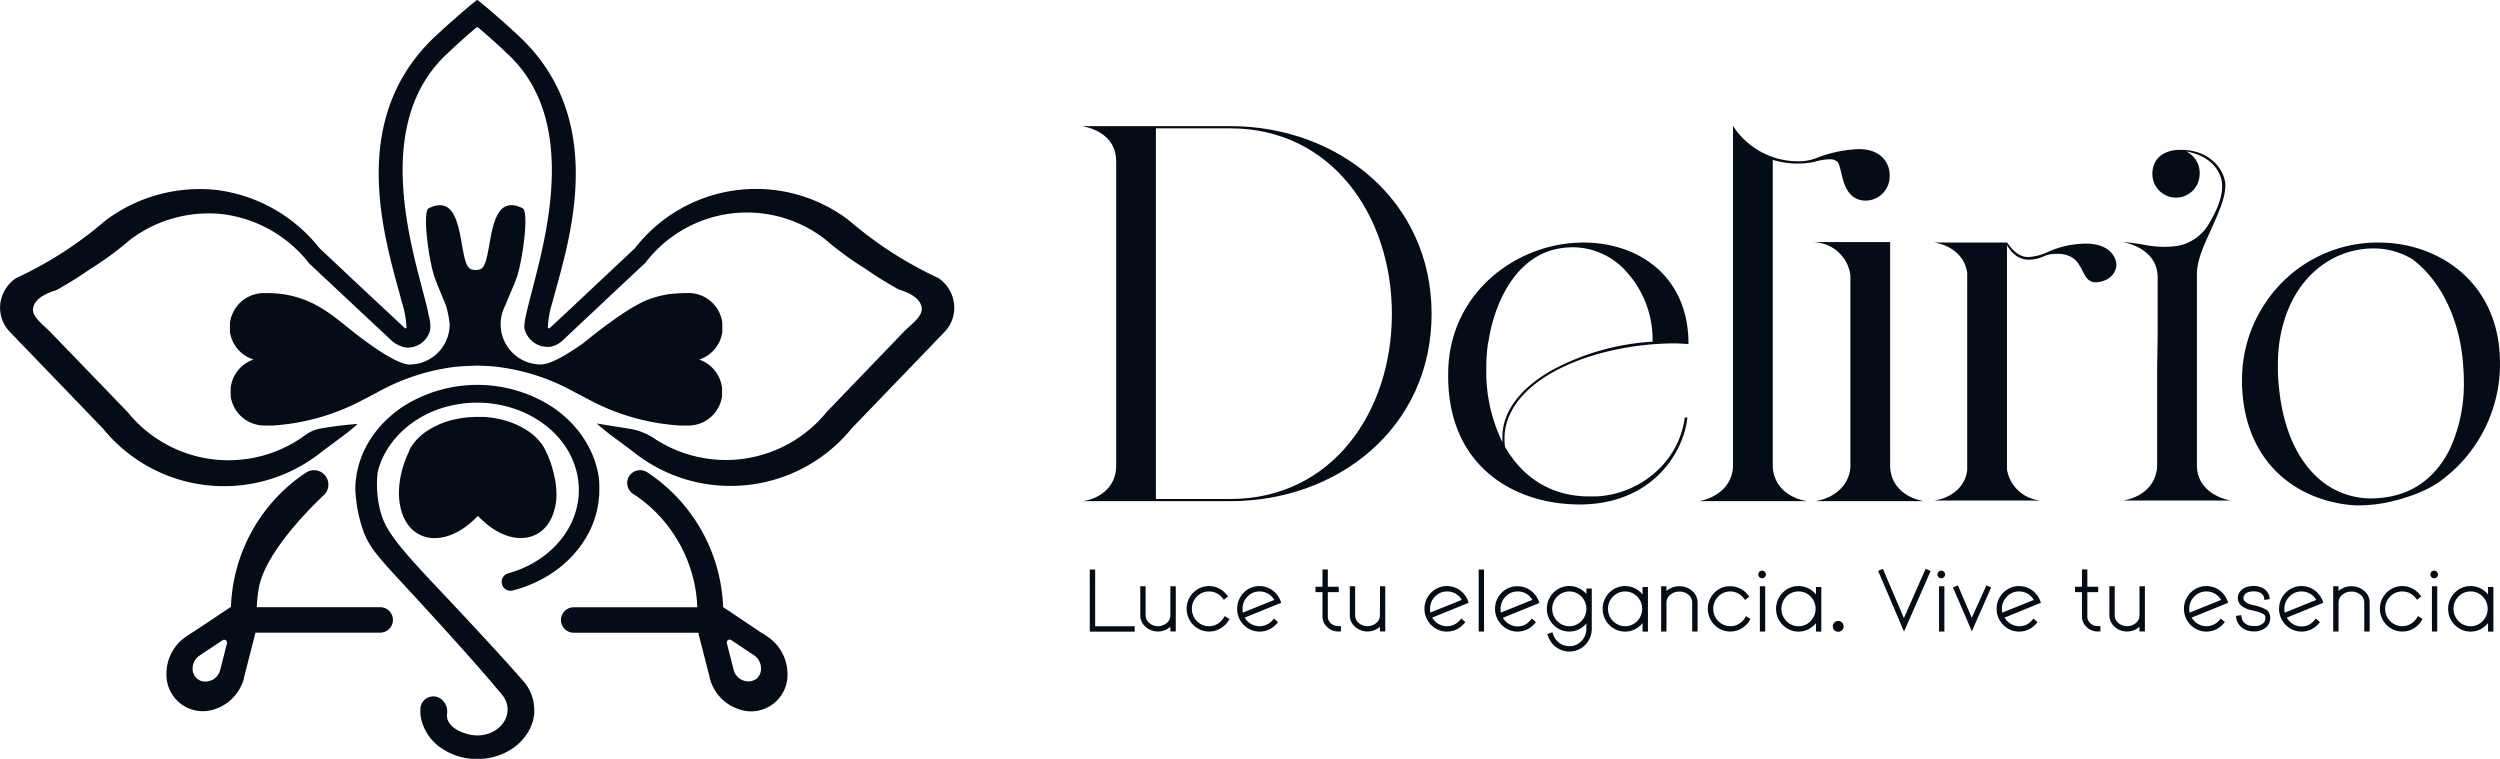 <svg xmlns="http://www.w3.org/2000/svg" viewBox="0 0 528.78 160.49"><defs><style>.cls-1{fill:#040c17;}</style></defs><title>Horizontal Negro</title><g id="Capa_2" data-name="Capa 2"><g id="Capa_1-2" data-name="Capa 1"><g id="Horizontal"><path class="cls-1" d="M228.94,106c3.07-.34,7.15-2.61,7.15-7.49V34.17c0-5.1-4.2-6.92-7.15-7.49h31.32c22.69,0,42.54,15.66,42.54,39.71S283,106,260.26,106Zm15.55-78.85v78.39h15.77c21.32,0,34.14-18.26,34.14-39.14s-12.82-39.25-34.14-39.25Z"/><path class="cls-1" d="M306.31,79.1c0-17.13,14.52-27.8,28.59-27.8,11.46,0,22.24,6.92,22.24,21.45-.91,0-1.93-.12-2.84-.12-7.71,0-16.9,1.59-24.39,5.33S318.22,87,318.22,92.71a9.28,9.28,0,0,0,.12,1.82C322.08,101,328.09,105,336.15,105h1.36c9-.34,17.59-7,18.83-16.68h.57c-.91,8-7.94,18.38-22.8,18.38-13.5,0-27.46-7.72-27.8-26.44Zm8.06-1.25a34,34,0,0,0,3.4,15.66v-1c0-5.56,3.86-10.33,10.1-14a51.05,51.05,0,0,1,21.67-6.24v-.57a21.33,21.33,0,0,0-5.68-14.4,15.27,15.27,0,0,0-11.11-5,17.92,17.92,0,0,0-3.41.34c-8.85,1.82-13.27,11.46-14.52,19.63l-.11.46A38,38,0,0,0,314.37,77.85Z"/><path class="cls-1" d="M359.4,106c4-.8,7-3.41,7.15-7.38v-72a16.33,16.33,0,0,0,13.73,7.49,10.62,10.62,0,0,0,3.63-.57,27.22,27.22,0,0,1,9.19-2c2.38,0,4.42.68,5.67,2.49a5.18,5.18,0,0,1,.91,3.07,5.12,5.12,0,0,1-5,5.33c-5.34,0-4.88-6.81-6-8.17a2.33,2.33,0,0,0-1.7-.57,12.57,12.57,0,0,0-3.29.57,18,18,0,0,1-8.73-.45V98.84c.34,4.65,4.19,6.69,7.26,7.15Zm23.83-54.8h16.56V98.61c.12,4.09,3.06,6.58,7,7.38H384c3.07-.46,7-2.61,7.38-7.15V58.22a8,8,0,0,0-5.79-6.69A9.84,9.84,0,0,0,383.23,51.19Z"/><path class="cls-1" d="M424.52,51.3c1.7,2.39,3.06,3.07,4.54,3.07a11.31,11.31,0,0,0,3.74-.91,19.62,19.62,0,0,1,8.28-1.93c2.61,0,4.77.68,6,2.61a4.19,4.19,0,0,1,.57,1.81c0,1.25-.91,3.41-4.09,3.75h-.34c-2.84,0-2.38-4-5.33-5.45a6.1,6.1,0,0,0-2.73-.56,6.88,6.88,0,0,0-2.72.45,7.67,7.67,0,0,1-3.29.79c-1.7,0-3.29-.79-4.65-3.06V99.29a7.86,7.86,0,0,0,7.38,6.58H409.09c3.63-.56,6.58-2.83,7-6.46V57.77c-.46-3.63-3.41-5.9-7-6.47Z"/><path class="cls-1" d="M449,105.87c3.06-.45,6.91-2.49,7.26-7.14V80.12c0-4.2.11-7,.11-10.1V58.68c0-5-4.54-6.92-7.37-7.49a41.7,41.7,0,0,1,5,.68,22.64,22.64,0,0,0,3.85.34A21,21,0,0,0,460.6,52a9.66,9.66,0,0,0,6.46-4.42c1.37-2.27,2.95-5.33,2.95-8.06v-.22c0-2.84-2.27-6.36-7.6-7.26a5,5,0,0,1,2.84,4.76,5,5,0,1,1-10,0c0-3.52,2.73-5.1,5.79-5.1h.34c5.9,0,9,4,9.3,7.14v.46c0,2.49-1.36,5.56-2.83,8.85s-3.18,6.69-3.18,9.87V98.61c.11,4,3.18,6.47,7.15,7.26Z"/><path class="cls-1" d="M474.21,80.23a29.11,29.11,0,0,1,5.22-16.56A28.57,28.57,0,0,1,502.34,51.3h.8c11.34,0,23.14,6.81,25.3,20.88a34.81,34.81,0,0,1,.34,4.88,30.61,30.61,0,0,1-11.91,24.16c-3.18,2.61-8.28,4.31-12.26,5.11a30.74,30.74,0,0,1-5.56.56,16.32,16.32,0,0,1-2.26-.11c-10.9-1.25-20-8.17-22.13-20.76A33.23,33.23,0,0,1,474.21,80.23Zm7.6-3.06a35.46,35.46,0,0,0,.23,4.88c.91,9,4,15.09,8,18.83a16.71,16.71,0,0,0,11.69,4.54,22.34,22.34,0,0,0,2.83-.23c6.47-.91,10.9-4.76,13.62-10.21a33.15,33.15,0,0,0,2.95-14.63c0-1.36-.12-2.84-.23-4.2-.91-9.08-4.76-16.91-10.66-21.33A15.71,15.71,0,0,0,502,52.55c-7.94,0-16.22,5.22-19.17,16.34A31.24,31.24,0,0,0,481.81,77.17Z"/><polygon class="cls-1" points="125.81 109.61 125.81 109.62 125.81 109.62 125.81 109.61"/><line class="cls-1" x1="100.9" y1="131.85" x2="100.89" y2="131.84"/><line class="cls-1" x1="143.35" y1="105.19" x2="143.23" y2="105.19"/><path class="cls-1" d="M153,128.43h-.05v0Z"/><path class="cls-1" d="M199.81,70.18l-19.64,20.4,0,0a33,33,0,0,1-28,12.11,32.49,32.49,0,0,1-9.07-1.95,33,33,0,0,1-9.36-5.34l-2.59-1.94a59.15,59.15,0,0,1-4.95-3.89l6.89,1.11a13,13,0,0,1,5.2,2,27.47,27.47,0,0,0,36.55-5.53l0,0,16.35-17c1.34-1.39,4-3.21,3.77-5-.33-2.84-4.7-3.78-5-4a77.77,77.77,0,0,1-7-4.36,66.15,66.15,0,0,1-8.5-6.23,27,27,0,0,0-37.77,4.79l0,.06-6.4,6-5.06,4.75-.27.26q-2.52,2.34-5,4.7l-.92.86a5.29,5.29,0,0,1-2.73,1.39,3.14,3.14,0,0,1-.51,0,4.88,4.88,0,0,1-2.86-.92A4.93,4.93,0,0,1,111,69.74a4.37,4.37,0,0,1-.11-.63h0a13,13,0,0,1,.34-2.35c.42-2,1.19-4.76,2-8,3.43-13.3,7.92-35-6.22-47.67-1.56-1.55-5.9-5.38-6.06-5.38s-4.5,3.83-6.07,5.38c-14.19,12.76-9.62,34.44-6.18,47.68.85,3.3,1.64,6.07,2,8.06h0A7.2,7.2,0,0,1,91,69.56h0c0,.06,0,.12,0,.18a4.93,4.93,0,0,1-4.79,3.79,3.53,3.53,0,0,1-.8-.12,6,6,0,0,1-2.69-1.47l-.51-.48h0L77,66.59l0,0-5.34-5-6.41-6,0-.06a27.55,27.55,0,0,0-17.88-10.2,27.52,27.52,0,0,0-19.89,5.41,66.86,66.86,0,0,1-8.5,6.23,77.84,77.84,0,0,1-7,4.36c-.29.19-4.65,1.13-5,4-.21,1.75,2.42,3.57,3.77,5L27,87.17h0A27.44,27.44,0,0,0,64.61,92a7.58,7.58,0,0,1,3-1.33,78.79,78.79,0,0,1,8-1c.12,0-2.19,1.88-2.19,1.88l-2.56,1.92-2.7,2A33,33,0,0,1,21.74,90.6l0,0L2.07,70.18a7.35,7.35,0,0,1-2-6,7.66,7.66,0,0,1,3.32-5.35l0,0A81.58,81.58,0,0,0,12,54.2a80.69,80.69,0,0,0,10.21-7.48,33.12,33.12,0,0,1,23.91-6.5A33.05,33.05,0,0,1,67.56,52.47l.06.06L78.33,62.59,82,66l3.61,3.39a.21.21,0,0,0,.36-.13,20.08,20.08,0,0,0-1-5.44c-.39-1.51-.88-3.24-1.39-5.14C79.93,45,75,22.51,93.24,6.62c2-1.9,7.46-6.62,7.7-6.62s5.71,4.72,7.7,6.62C126.85,22.5,122,45,118.27,58.69c-.51,1.9-1,3.62-1.39,5.13a20.61,20.61,0,0,0-1,5.41.23.23,0,0,0,.39.16L119.92,66l3.63-3.41,10.71-10.06.06-.06a32.41,32.41,0,0,1,45.39-5.75,80.69,80.69,0,0,0,10.21,7.48,81.58,81.58,0,0,0,8.54,4.6l0,0a7.6,7.6,0,0,1,3.32,5.35A7.35,7.35,0,0,1,199.81,70.18Z"/><path class="cls-1" d="M117.69,105.19a12.43,12.43,0,0,1-.71,3.55,8.59,8.59,0,0,1-.37.88,8.05,8.05,0,0,1-1.42,2.08,6.69,6.69,0,0,1-1.81,1.35,6.91,6.91,0,0,1-3.29.75c-2.81,0-5.87-1.56-8.51-4.18-.17-.16-.34-.33-.5-.51-.16.18-.33.35-.5.51-2.76,2.75-6,4.3-8.9,4.19a6.78,6.78,0,0,1-5-2.35,8.3,8.3,0,0,1-1.19-1.84,10,10,0,0,1-.5-1.26,12.64,12.64,0,0,1-.58-3.17,18,18,0,0,1,.55-5.4c0-.1,0-.2.07-.31a22.08,22.08,0,0,1,1.54-4.1l0-.11.08-.15,0-.05a8.91,8.91,0,0,1,.57-.93h0a11.38,11.38,0,0,1,2.8-2.78,17.42,17.42,0,0,1,6.58-2.74,21.31,21.31,0,0,1,2.71-.38h0c.54,0,1.1-.06,1.66-.06s.89,0,1.32,0a20.93,20.93,0,0,1,3,.39,17.61,17.61,0,0,1,6.55,2.7h0a11.51,11.51,0,0,1,2.85,2.8c.1.13.19.27.28.41h0c.08.14.15.28.22.43.18.34.34.68.5,1h0a22.2,22.2,0,0,1,1.24,3.5c.08.29.15.58.22.87A18.13,18.13,0,0,1,117.69,105.19Z"/><path class="cls-1" d="M126.76,103.65c0,.51,0,1-.07,1.54a19.25,19.25,0,0,1-.88,4.42h0a19.29,19.29,0,0,1-1,2.51,21.82,21.82,0,0,1-3.66,5.35,24.07,24.07,0,0,1-2.49,2.34,27.09,27.09,0,0,1-2.51,1.8c-.75.47-1.53.9-2.33,1.3a28.53,28.53,0,0,1-5.42,2,1.88,1.88,0,0,1-1-3.62,23.25,23.25,0,0,0,2.67-.9,22.45,22.45,0,0,0,2.61-1.26,20.79,20.79,0,0,0,4.52-3.41,18.66,18.66,0,0,0,2.2-2.61,17.32,17.32,0,0,0,1.89-3.52,15.94,15.94,0,0,0,.81-2.71,16.6,16.6,0,0,0,.26-1.72v0c.05-.5.07-1,.07-1.51a16.11,16.11,0,0,0-.46-3.82,17.09,17.09,0,0,0-2.63-5.76A19.28,19.28,0,0,0,116.61,91a21.93,21.93,0,0,0-7.72-4.52h0a24.81,24.81,0,0,0-15.94,0A21.88,21.88,0,0,0,85.27,91a18.81,18.81,0,0,0-2.75,3.12,16.89,16.89,0,0,0-2.64,5.75h0a23,23,0,0,0,.41,7.6c.89,3.92,2.69,6.76,11.68,16.26,0,0,13.51,14.28,18.85,20.49.07.08.21.24.38.47a9.3,9.3,0,0,1,1.8,5.46c0,.27,0,.53,0,.79a9.34,9.34,0,0,1-1,3.36,10.91,10.91,0,0,1-3.75,4.11,13.14,13.14,0,0,1-6,2.07c-.43,0-.87.06-1.31.06a13.62,13.62,0,0,1-1.44-.07,13.18,13.18,0,0,1-5.92-2.08,10.12,10.12,0,0,1-4.66-7.29h0c0-.31,0-.62,0-.94V150a2.73,2.73,0,0,1,4.87-1.67l.17.21a3.26,3.26,0,0,1,.62,2.27c-.47,2.8,3,4.33,5.34,4.66a7.48,7.48,0,0,0,1.07.08,7.93,7.93,0,0,0,1-.07c3-.41,5.37-2.67,5.37-5.41a5.12,5.12,0,0,0-.06-.78,5,5,0,0,0-1-2.2h0l-.2-.25c-2-2.42-5.22-6.14-9.24-10.62-5.35-5.94-9.7-10.65-9.7-10.65-6.39-6.92-8.68-9.23-10.11-12.71a30.25,30.25,0,0,1-1.89-9.23c0-.36,0-.71,0-.71a19.81,19.81,0,0,1,2.14-8.2,22.17,22.17,0,0,1,2.23-3.49,24.14,24.14,0,0,1,6.3-5.61,29.28,29.28,0,0,1,30.27,0,24.5,24.5,0,0,1,6.32,5.64h0a22.11,22.11,0,0,1,2.22,3.49h0a19.64,19.64,0,0,1,2,6.15A19.11,19.11,0,0,1,126.76,103.65Z"/><path class="cls-1" d="M162.32,134.64l-1.18-.79-.07,0L156,130.44l-3-2h-.05v0a35.7,35.7,0,0,0-16.06-28.55,2.75,2.75,0,0,0-3.64.58h0a2.74,2.74,0,0,0,.67,4c.44.28.83.53,1.11.74a30.1,30.1,0,0,1,12.05,19.3,29.87,29.87,0,0,1,.41,3.94H121.34a2.69,2.69,0,0,0-2.69,2.69h0a2.7,2.7,0,0,0,2.69,2.69h26.35l2.43,9.49a.57.57,0,0,0,0,.14h0a9.49,9.49,0,0,0,1.77,3.5,9.37,9.37,0,0,0,4.41,3.06,7.7,7.7,0,0,0,10.26-7.48A9.51,9.51,0,0,0,162.32,134.64Zm-2.46,9a2.5,2.5,0,0,1-1,.43h0a3.24,3.24,0,0,1-3.7-2.44l-.51-2h0l-.91-3.58a.61.61,0,0,1,.93-.66l.79.53,4,2.66a3.69,3.69,0,0,1,.77.7,3.37,3.37,0,0,1,.73,2.07A2.73,2.73,0,0,1,159.86,143.68Z"/><path class="cls-1" d="M54.31,128.43a29.87,29.87,0,0,1,.41-3.94c1.21-7.07,9.77-16,13.79-19.78a3.05,3.05,0,0,0,.28-4.12h0a3.06,3.06,0,0,0-4.07-.63,35.57,35.57,0,0,0-15.87,28.43v0H48.8l-3,2-5.06,3.37-.07,0-1.18.79a9.51,9.51,0,0,0-4.28,7.88A7.7,7.7,0,0,0,45.43,150a9.37,9.37,0,0,0,4.41-3.06,9.49,9.49,0,0,0,1.77-3.5.57.57,0,0,0,0-.14l2.43-9.49H80.43a2.69,2.69,0,0,0,2.68-2.69h0a2.68,2.68,0,0,0-2.68-2.69ZM48,136.1l-.91,3.58h0l-.51,2a3.24,3.24,0,0,1-3.7,2.44h0a2.5,2.5,0,0,1-1-.43,2.73,2.73,0,0,1-1.14-2.28,3.37,3.37,0,0,1,.73-2.07,3.69,3.69,0,0,1,.77-.7l4-2.66h0l.79-.53A.61.61,0,0,1,48,136.1Z"/><path class="cls-1" d="M147.87,76.06a7.19,7.19,0,0,1,4.85,6l0,1.75a7.2,7.2,0,0,1-7,6.2h0L143.78,90a46.85,46.85,0,0,1-19.11-5.42c-1.07-.54-2-1.06-2.92-1.52a44.76,44.76,0,0,0-17.32-5.55c-1-.1-3.39-.18-3.42-.18s-3.46.1-5,.29A45.24,45.24,0,0,0,79.78,83c-.88.46-1.85,1-2.92,1.52A46.85,46.85,0,0,1,57.75,90L56.37,90h-.58a7.21,7.21,0,0,1-7-6.19l0-1.77a7.18,7.18,0,0,1,4.85-6,7.18,7.18,0,0,1-5-5.81l0-1.91A7.21,7.21,0,0,1,55.7,62h.42a22.58,22.58,0,0,1,3.49.19,21.16,21.16,0,0,1,4.78,1.21c5.17,2,8.65,5.68,12.3,8.3.46.33,7.06,5.4,9.92,5.4a8.51,8.51,0,0,0,8.5-8.51,22.29,22.29,0,0,0-.74-3.86h0c-.05-.16-1.67-3.94-2.42-6-1.21-3.32-2.69-14-1.27-14.68,8.11-4,6,11.82,8.93,12.88a3,3,0,0,0,1,.18,3,3,0,0,0,1-.18c2.9-1.06.82-16.91,8.93-12.88,1.43.71-.06,11.36-1.26,14.68-.81,2.21-1.72,4.09-2.39,5.85a8.41,8.41,0,0,0-1,4,8.51,8.51,0,0,0,8.5,8.51c2.79,0,8.18-4,8.64-4.25.08,0,8.86-7.46,14-9.45a20.56,20.56,0,0,1,4.77-1.21,38.85,38.85,0,0,1,3.91-.2,7.2,7.2,0,0,1,7.07,6.31l0,1.91A7.18,7.18,0,0,1,147.87,76.06Z"/><path class="cls-1" d="M231.64,120.46v12H240v1.14H230.5V120.46Z"/><path class="cls-1" d="M247.55,124h1.14v9.56h-1.14v-1a3.94,3.94,0,0,1-5.27,0,3.19,3.19,0,0,1-1.1-2.44V124h1.13v6.13a2.12,2.12,0,0,0,.77,1.64,2.86,2.86,0,0,0,3.7,0,2.12,2.12,0,0,0,.77-1.64Z"/><path class="cls-1" d="M259.07,130.31l1,.62-.31.47A4.88,4.88,0,0,1,258,133a4.69,4.69,0,0,1-2.26.58,4.6,4.6,0,0,1-2.38-.65,4.84,4.84,0,0,1,0-8.33,4.59,4.59,0,0,1,2.38-.64,4.53,4.53,0,0,1,2,.46,4.74,4.74,0,0,1,1.64,1.28l.37.44-.89.72-.36-.44a3.53,3.53,0,0,0-2.78-1.32,3.43,3.43,0,0,0-2.55,1.07,3.54,3.54,0,0,0-1.07,2.59,3.6,3.6,0,0,0,1.07,2.61,3.44,3.44,0,0,0,2.55,1.08,3.51,3.51,0,0,0,1.71-.44,3.68,3.68,0,0,0,1.31-1.23Z"/><path class="cls-1" d="M269.09,131.26l.38-.43.85.76-.38.43a4.72,4.72,0,0,1-3.51,1.57,4.64,4.64,0,0,1-2.39-.65,4.84,4.84,0,0,1-1.73-1.75,4.88,4.88,0,0,1,0-4.83A4.87,4.87,0,0,1,264,124.6a4.63,4.63,0,0,1,2.39-.64,4.67,4.67,0,0,1,3.93,2.13,5.12,5.12,0,0,1,.48.88l.2.52-7.73,3.14a3.6,3.6,0,0,0,1.31,1.32,3.53,3.53,0,0,0,3.26.19A3.66,3.66,0,0,0,269.09,131.26Zm-6.2-1.69,6.64-2.68s0,0-.06-.09l-.05-.09a3.71,3.71,0,0,0-1.3-1.19,3.56,3.56,0,0,0-1.69-.42,3.45,3.45,0,0,0-2.56,1.07,3.57,3.57,0,0,0-1.06,2.6A4.26,4.26,0,0,0,262.89,129.57Z"/><path class="cls-1" d="M283.05,132.42h.57v1.14h-.57a3.23,3.23,0,0,1-2.33-.93,3,3,0,0,1-1-2.23V130h0v-4.76h-1.47V124.1h1.47v-3.65h1.13v3.65h2.31v1.14h-2.31v4.59h0v.57a1.87,1.87,0,0,0,.64,1.43A2.15,2.15,0,0,0,283.05,132.42Z"/><path class="cls-1" d="M291.89,124H293v9.56h-1.13v-1a3.94,3.94,0,0,1-5.27,0,3.19,3.19,0,0,1-1.1-2.44V124h1.13v6.13a2.12,2.12,0,0,0,.77,1.64,2.86,2.86,0,0,0,3.7,0,2.12,2.12,0,0,0,.77-1.64Z"/><path class="cls-1" d="M308.71,131.26l.38-.43.85.76-.38.43a4.8,4.8,0,0,1-1.59,1.16,4.7,4.7,0,0,1-1.92.41,4.58,4.58,0,0,1-2.38-.65,4.84,4.84,0,0,1,0-8.34,4.57,4.57,0,0,1,2.38-.64,4.7,4.7,0,0,1,2.23.56,4.85,4.85,0,0,1,1.71,1.57,5.82,5.82,0,0,1,.47.88l.2.52-7.73,3.14a3.68,3.68,0,0,0,1.31,1.32,3.45,3.45,0,0,0,1.81.5,3.55,3.55,0,0,0,1.46-.31A3.73,3.73,0,0,0,308.71,131.26Zm-6.2-1.69,6.64-2.68-.06-.09,0-.09a3.71,3.71,0,0,0-1.3-1.19,3.53,3.53,0,0,0-1.69-.42,3.45,3.45,0,0,0-2.56,1.07,3.57,3.57,0,0,0-1.06,2.6A4.26,4.26,0,0,0,302.51,129.57Z"/><path class="cls-1" d="M313.89,133.58h-1.13V120.47h1.13Z"/><path class="cls-1" d="M323.64,131.26l.38-.43.85.76-.38.43a4.8,4.8,0,0,1-1.59,1.16,4.7,4.7,0,0,1-1.92.41,4.58,4.58,0,0,1-2.38-.65,4.84,4.84,0,0,1,0-8.34A4.57,4.57,0,0,1,321,124a4.7,4.7,0,0,1,2.23.56,4.85,4.85,0,0,1,1.71,1.57,5.82,5.82,0,0,1,.47.88l.2.52-7.73,3.14a3.68,3.68,0,0,0,1.31,1.32,3.45,3.45,0,0,0,1.81.5,3.55,3.55,0,0,0,1.46-.31A3.73,3.73,0,0,0,323.64,131.26Zm-6.19-1.69,6.63-2.68-.06-.09,0-.09a3.71,3.71,0,0,0-1.3-1.19,3.53,3.53,0,0,0-1.69-.42,3.45,3.45,0,0,0-2.56,1.07,3.69,3.69,0,0,0-1,3.4Z"/><path class="cls-1" d="M335.54,124.48h1.14V133a4.67,4.67,0,0,1-.64,2.41,4.76,4.76,0,0,1-1.72,1.76,4.73,4.73,0,0,1-5.11-.23,4.69,4.69,0,0,1-1.74-2.3l-.2-.53,1.07-.39.19.54a3.68,3.68,0,0,0,1.33,1.75,3.55,3.55,0,0,0,2.07.67,3.42,3.42,0,0,0,2.55-1.08,3.57,3.57,0,0,0,1.06-2.6v-1.13a4.8,4.8,0,0,1-1.61,1.25,4.63,4.63,0,0,1-4.38-.19,4.85,4.85,0,0,1,0-8.34,4.73,4.73,0,0,1,4.39-.19,4.83,4.83,0,0,1,1.6,1.24Zm-6.16,6.89a3.55,3.55,0,0,0,5.1,0,3.72,3.72,0,0,0,0-5.2,3.57,3.57,0,0,0-5.1,0,3.69,3.69,0,0,0,0,5.2Z"/><path class="cls-1" d="M347.42,124.16h1.14v9.43h-1.14V131.8a4.94,4.94,0,0,1-1.63,1.31,4.52,4.52,0,0,1-2.06.48,4.6,4.6,0,0,1-2.38-.65,4.76,4.76,0,0,1-1.73-1.75,4.88,4.88,0,0,1,0-4.83,4.79,4.79,0,0,1,1.73-1.76,4.59,4.59,0,0,1,2.38-.64,4.65,4.65,0,0,1,2.06.47,4.82,4.82,0,0,1,1.63,1.31Zm-6.24,7.21a3.56,3.56,0,0,0,5.11,0,3.74,3.74,0,0,0,0-5.2,3.59,3.59,0,0,0-5.11,0,3.69,3.69,0,0,0,0,5.2Z"/><path class="cls-1" d="M355.21,124a4,4,0,0,1,2.72,1,3.17,3.17,0,0,1,1.13,2.45v6.13h-1.14v-6.13a2.1,2.1,0,0,0-.79-1.65,2.86,2.86,0,0,0-1.92-.67,2.91,2.91,0,0,0-1.93.67,2.11,2.11,0,0,0-.8,1.65v6.13h-1.13V124h1.13v1A4,4,0,0,1,355.21,124Z"/><path class="cls-1" d="M369.31,130.31l.95.62-.3.47a4.88,4.88,0,0,1-1.72,1.6,4.69,4.69,0,0,1-2.26.58,4.6,4.6,0,0,1-2.38-.65,4.84,4.84,0,0,1,0-8.33A4.59,4.59,0,0,1,366,124a4.53,4.53,0,0,1,2,.46,4.74,4.74,0,0,1,1.64,1.28l.36.44-.88.72-.36-.44A3.53,3.53,0,0,0,366,125.1a3.47,3.47,0,0,0-2.56,1.07,3.57,3.57,0,0,0-1.06,2.59,3.63,3.63,0,0,0,1.06,2.61,3.56,3.56,0,0,0,4.27.64,3.68,3.68,0,0,0,1.31-1.23Z"/><path class="cls-1" d="M373.27,120.93a.81.81,0,0,1,0,1.15.81.81,0,0,1-.57.23.77.77,0,0,1-.56-.23.81.81,0,0,1,0-1.15.73.73,0,0,1,.56-.23A.77.77,0,0,1,373.27,120.93Zm.09,12.65h-1.13V124h1.13Z"/><path class="cls-1" d="M384.1,124.16h1.13v9.43H384.1V131.8a5,5,0,0,1-1.63,1.31,4.55,4.55,0,0,1-2.06.48,4.6,4.6,0,0,1-2.38-.65,4.85,4.85,0,0,1,0-8.34,4.59,4.59,0,0,1,2.38-.64,4.68,4.68,0,0,1,2.06.47,4.92,4.92,0,0,1,1.63,1.31Zm-6.25,7.21a3.48,3.48,0,0,0,2.56,1.08,3.42,3.42,0,0,0,2.55-1.08,3.72,3.72,0,0,0,0-5.2,3.41,3.41,0,0,0-2.55-1.07,3.47,3.47,0,0,0-2.56,1.07,3.72,3.72,0,0,0,0,5.2Z"/><path class="cls-1" d="M388,131.67a1.15,1.15,0,0,1,1.95.82,1.07,1.07,0,0,1-.34.81,1.15,1.15,0,0,1-1.61,0,1.07,1.07,0,0,1-.34-.81A1.11,1.11,0,0,1,388,131.67Z"/><path class="cls-1" d="M408.36,120.76l-5.64,12.83-5.47-12.84,1-.44,4.45,10.42,4.59-10.42Z"/><path class="cls-1" d="M411.17,120.93a.81.81,0,0,1,0,1.15.81.81,0,0,1-.57.23.77.77,0,0,1-.56-.23.81.81,0,0,1,0-1.15.73.73,0,0,1,.56-.23A.77.77,0,0,1,411.17,120.93Zm.09,12.65h-1.13V124h1.13Z"/><path class="cls-1" d="M420.15,123.8l1,.46-4.08,9.27-4-9.28,1.05-.44,2.93,6.86Z"/><path class="cls-1" d="M429.73,131.26l.38-.43.85.76-.38.43a4.8,4.8,0,0,1-1.59,1.16,4.7,4.7,0,0,1-1.92.41,4.58,4.58,0,0,1-2.38-.65,4.84,4.84,0,0,1,0-8.34,4.57,4.57,0,0,1,2.38-.64,4.7,4.7,0,0,1,2.23.56,4.85,4.85,0,0,1,1.71,1.57,5.82,5.82,0,0,1,.47.88l.2.52L424,130.63a3.68,3.68,0,0,0,1.31,1.32,3.45,3.45,0,0,0,1.81.5,3.51,3.51,0,0,0,1.46-.31A3.73,3.73,0,0,0,429.73,131.26Zm-6.19-1.69,6.63-2.68-.05-.09-.06-.09a3.71,3.71,0,0,0-1.3-1.19,3.53,3.53,0,0,0-1.69-.42,3.45,3.45,0,0,0-2.56,1.07,3.69,3.69,0,0,0-1,3.4Z"/><path class="cls-1" d="M443.69,132.42h.57v1.14h-.57a3.23,3.23,0,0,1-2.33-.93,3,3,0,0,1-1-2.23V130h0v-4.76h-1.47V124.1h1.47v-3.65h1.14v3.65h2.3v1.14h-2.3v4.59h0v.57a1.9,1.9,0,0,0,.63,1.43A2.16,2.16,0,0,0,443.69,132.42Z"/><path class="cls-1" d="M452.53,124h1.14v9.56h-1.14v-1a3.94,3.94,0,0,1-5.27,0,3.19,3.19,0,0,1-1.1-2.44V124h1.13v6.13a2.12,2.12,0,0,0,.77,1.64,2.86,2.86,0,0,0,3.7,0,2.12,2.12,0,0,0,.77-1.64Z"/><path class="cls-1" d="M469.36,131.26l.37-.43.85.76-.38.43a4.8,4.8,0,0,1-1.59,1.16,4.7,4.7,0,0,1-1.92.41,4.6,4.6,0,0,1-2.38-.65,4.84,4.84,0,0,1,0-8.34,4.59,4.59,0,0,1,2.38-.64,4.7,4.7,0,0,1,2.23.56,4.85,4.85,0,0,1,1.71,1.57,5,5,0,0,1,.47.88l.2.52-7.73,3.14a3.68,3.68,0,0,0,1.31,1.32,3.47,3.47,0,0,0,1.81.5,3.51,3.51,0,0,0,1.46-.31A3.77,3.77,0,0,0,469.36,131.26Zm-6.2-1.69,6.63-2.68-.05-.09-.06-.09a3.71,3.71,0,0,0-1.3-1.19,3.53,3.53,0,0,0-1.69-.42,3.47,3.47,0,0,0-2.56,1.07,3.69,3.69,0,0,0-1,3.4Z"/><path class="cls-1" d="M480.16,130.49a2.52,2.52,0,0,1-.65,2,3.59,3.59,0,0,1-2.8,1.06,4.65,4.65,0,0,1-1.38-.2,3.72,3.72,0,0,1-1-.48,3.18,3.18,0,0,1-.69-.68,3.36,3.36,0,0,1-.44-.71,3.3,3.3,0,0,1-.19-.64l-.08-.57,1.12-.16.09.56a.77.77,0,0,0,.05.19c0,.07.07.18.13.33a1.44,1.44,0,0,0,.29.42,3.75,3.75,0,0,0,.46.39,2.17,2.17,0,0,0,.7.3,4.08,4.08,0,0,0,1,.11,2.46,2.46,0,0,0,2-.67,1.43,1.43,0,0,0,.37-1.16,1.09,1.09,0,0,0,0-.25.69.69,0,0,0-.19-.26,1.27,1.27,0,0,0-.44-.31c-.2-.09-.48-.19-.85-.32s-.83-.24-1.37-.36a4.86,4.86,0,0,1-2.25-1,2.12,2.12,0,0,1-.71-1.72,1.86,1.86,0,0,1,.11-.6,2.48,2.48,0,0,1,.36-.64,2.62,2.62,0,0,1,.64-.6,3.1,3.1,0,0,1,1-.43,5,5,0,0,1,1.38-.14,3.9,3.9,0,0,1,1.38.26,2.63,2.63,0,0,1,1,.6,3.26,3.26,0,0,1,.54.69,2.25,2.25,0,0,1,.24.65l.1.56-1.12.19-.1-.55a1.8,1.8,0,0,0-.05-.19,1.92,1.92,0,0,0-.18-.3,1.46,1.46,0,0,0-.34-.36,2,2,0,0,0-.59-.28,2.94,2.94,0,0,0-.87-.13,3.39,3.39,0,0,0-1.1.11,2,2,0,0,0-.7.3,1.69,1.69,0,0,0-.35.41,1.53,1.53,0,0,0-.16.33c0,.07,0,.12,0,.15s0,.18,0,.25a1.16,1.16,0,0,0,.12.31,1.07,1.07,0,0,0,.3.37,2.47,2.47,0,0,0,.63.35,5.32,5.32,0,0,0,1,.33,9.05,9.05,0,0,1,2.85,1A2,2,0,0,1,480.16,130.49Z"/><path class="cls-1" d="M489.47,131.26l.38-.43.85.76-.38.43a4.8,4.8,0,0,1-1.59,1.16,4.7,4.7,0,0,1-1.92.41,4.58,4.58,0,0,1-2.38-.65,4.84,4.84,0,0,1,0-8.34,4.57,4.57,0,0,1,2.38-.64,4.7,4.7,0,0,1,2.23.56,4.85,4.85,0,0,1,1.71,1.57,5.82,5.82,0,0,1,.47.88l.2.52-7.73,3.14A3.68,3.68,0,0,0,485,132a3.45,3.45,0,0,0,1.81.5,3.51,3.51,0,0,0,1.46-.31A3.73,3.73,0,0,0,489.47,131.26Zm-6.19-1.69,6.63-2.68-.05-.09-.06-.09a3.71,3.71,0,0,0-1.3-1.19,3.53,3.53,0,0,0-1.69-.42,3.45,3.45,0,0,0-2.56,1.07,3.69,3.69,0,0,0-1,3.4Z"/><path class="cls-1" d="M497.36,124a4,4,0,0,1,2.72,1,3.17,3.17,0,0,1,1.13,2.45v6.13h-1.14v-6.13a2.1,2.1,0,0,0-.79-1.65,2.86,2.86,0,0,0-1.92-.67,2.91,2.91,0,0,0-1.93.67,2.11,2.11,0,0,0-.8,1.65v6.13H493.5V124h1.13v1A4,4,0,0,1,497.36,124Z"/><path class="cls-1" d="M511.46,130.31l.95.62-.3.47a4.88,4.88,0,0,1-1.72,1.6,4.69,4.69,0,0,1-2.26.58,4.6,4.6,0,0,1-2.38-.65,4.84,4.84,0,0,1,0-8.33,4.59,4.59,0,0,1,2.38-.64,4.53,4.53,0,0,1,2,.46,4.74,4.74,0,0,1,1.64,1.28l.36.44-.88.72-.36-.44a3.53,3.53,0,0,0-2.78-1.32,3.47,3.47,0,0,0-2.56,1.07,3.57,3.57,0,0,0-1.06,2.59,3.63,3.63,0,0,0,1.06,2.61,3.56,3.56,0,0,0,4.27.64,3.68,3.68,0,0,0,1.31-1.23Z"/><path class="cls-1" d="M515.42,120.93a.81.81,0,0,1,0,1.15.81.81,0,0,1-.57.23.77.77,0,0,1-.56-.23.81.81,0,0,1,0-1.15.73.73,0,0,1,.56-.23A.77.77,0,0,1,515.42,120.93Zm.09,12.65h-1.13V124h1.13Z"/><path class="cls-1" d="M526.25,124.16h1.13v9.43h-1.13V131.8a5,5,0,0,1-1.63,1.31,4.55,4.55,0,0,1-2.06.48,4.6,4.6,0,0,1-2.38-.65,4.85,4.85,0,0,1,0-8.34,4.59,4.59,0,0,1,2.38-.64,4.68,4.68,0,0,1,2.06.47,4.92,4.92,0,0,1,1.63,1.31ZM520,131.37a3.48,3.48,0,0,0,2.56,1.08,3.42,3.42,0,0,0,2.55-1.08,3.72,3.72,0,0,0,0-5.2,3.41,3.41,0,0,0-2.55-1.07,3.47,3.47,0,0,0-2.56,1.07,3.72,3.72,0,0,0,0,5.2Z"/></g></g></g></svg>